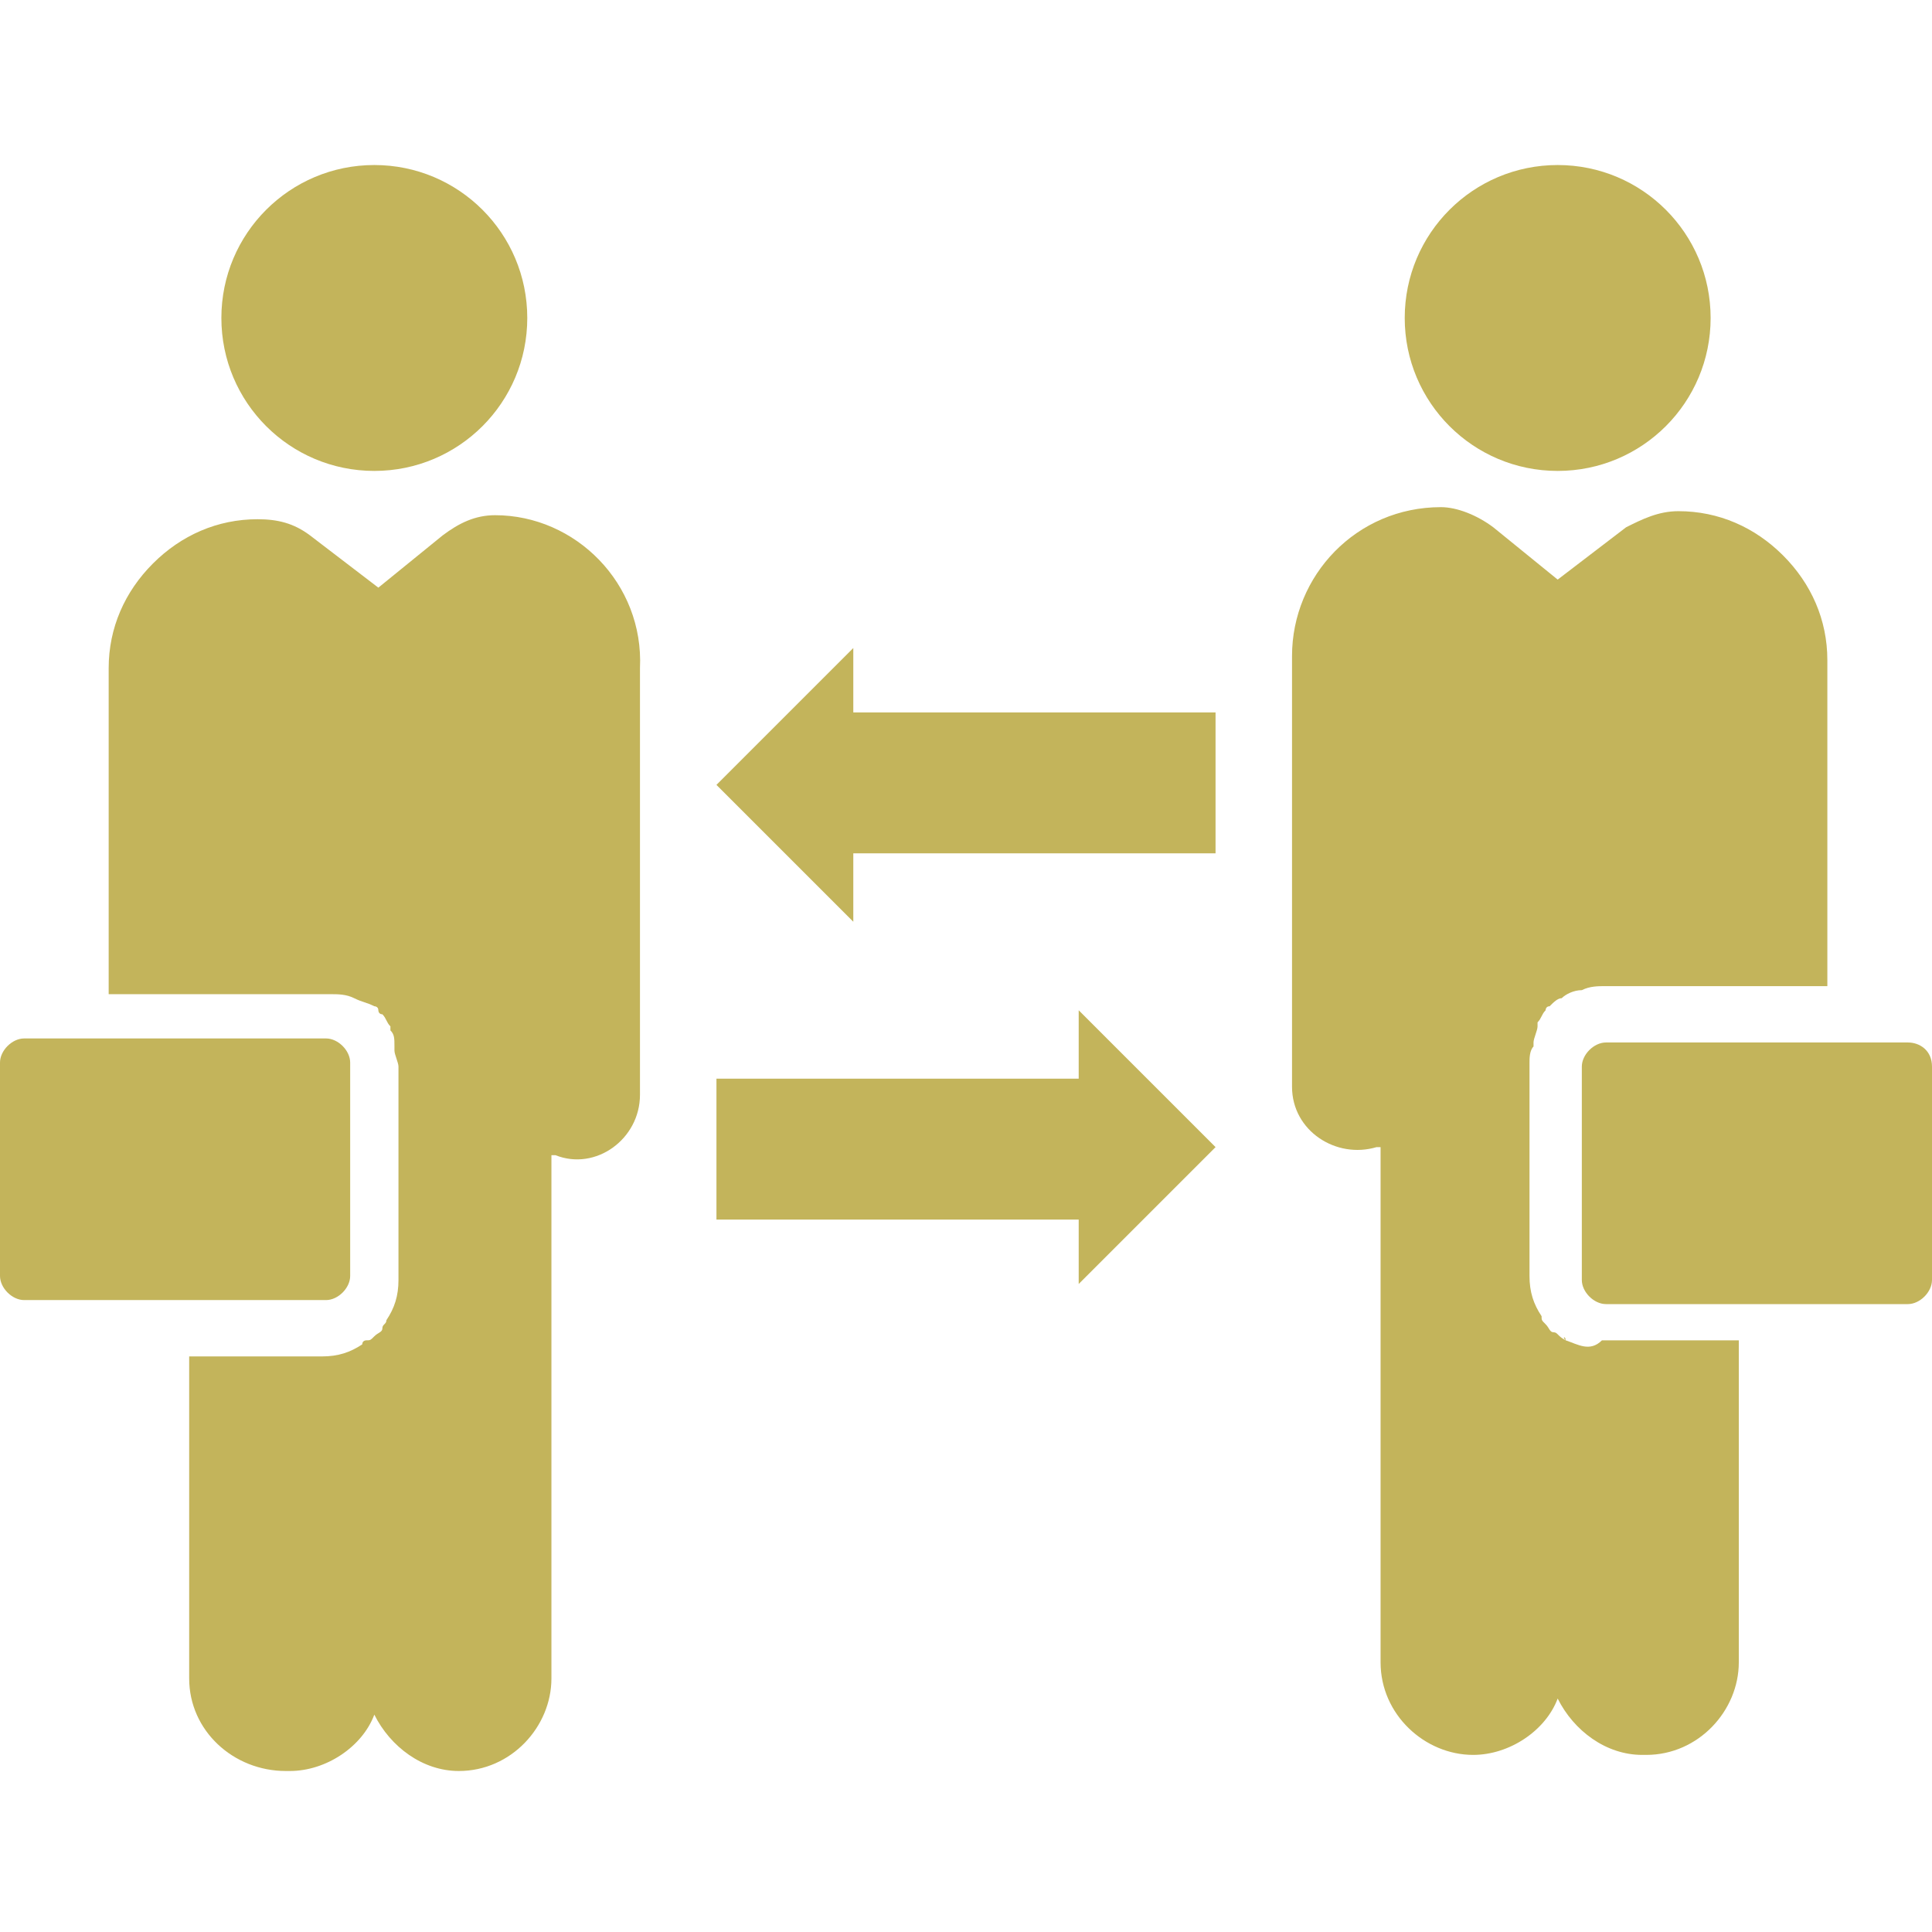 <svg width="60" height="60" viewBox="0 0 60 60" fill="none" xmlns="http://www.w3.org/2000/svg">
<path d="M48.625 41.625C48.625 41.5 48.5 41.5 48.625 41.625C48.375 41.5 48.375 41.375 48.25 41.375C48.125 41.375 48.125 41.25 48 41.125C47.875 41 47.875 41 47.875 40.875C47.625 40.5 47.5 40.125 47.5 39.625V33C47.5 32.875 47.5 32.625 47.625 32.5V32.375C47.625 32.25 47.75 32 47.75 31.875V31.75C47.875 31.625 47.875 31.5 48 31.375C48 31.375 48 31.25 48.125 31.25C48.25 31.125 48.375 31 48.5 31C48.625 30.875 48.875 30.75 49.125 30.75C49.375 30.625 49.625 30.625 49.875 30.625H56.75V20.5C56.75 19.25 56.25 18.125 55.375 17.25C54.5 16.375 53.375 15.875 52.125 15.875C51.5 15.875 51 16.125 50.5 16.375L48.375 18L46.375 16.375C45.875 16 45.25 15.75 44.75 15.75C42.125 15.75 40.125 17.875 40.125 20.375V33.75C40.125 35.125 41.5 36 42.75 35.625H42.875V51.625C42.875 53.25 44.25 54.5 45.75 54.5C46.875 54.5 48 53.75 48.375 52.75C48.875 53.75 49.875 54.5 51 54.5H51.125C52.75 54.5 54 53.125 54 51.625V41.625H49.75C49.375 42 49 41.75 48.625 41.625ZM48.375 14.625C51 14.625 53.125 12.5 53.125 9.875C53.125 7.25 51 5.125 48.375 5.125C45.75 5.125 43.625 7.25 43.625 9.875C43.625 12.5 45.75 14.625 48.375 14.625Z" fill="#C3B45B"/>
<path d="M59.25 32.375H49.875C49.5 32.375 49.125 32.75 49.125 33.125V39.75C49.125 40.125 49.5 40.5 49.875 40.5H59.25C59.625 40.5 60 40.125 60 39.75V33.125C60 32.625 59.625 32.375 59.25 32.375ZM15.375 16C14.75 16 14.25 16.25 13.75 16.625L11.75 18.25L9.625 16.625C9.125 16.25 8.625 16.125 8 16.125C6.75 16.125 5.625 16.625 4.75 17.5C3.875 18.375 3.375 19.5 3.375 20.75V30.875H10.25C10.5 30.875 10.75 30.875 11 31C11.25 31.125 11.375 31.125 11.625 31.25C11.625 31.25 11.75 31.25 11.75 31.375C11.75 31.375 11.75 31.5 11.875 31.5C12 31.625 12 31.75 12.125 31.875V32C12.25 32.125 12.25 32.25 12.25 32.5V32.625C12.25 32.75 12.375 33 12.375 33.125V39.75C12.375 40.25 12.25 40.625 12 41C12 41.125 11.875 41.125 11.875 41.25C11.875 41.375 11.75 41.375 11.625 41.5C11.5 41.625 11.5 41.625 11.375 41.625C11.375 41.625 11.25 41.625 11.25 41.75C10.875 42 10.5 42.125 10 42.125H5.875V52.125C5.875 53.75 7.25 55 8.875 55H9C10.125 55 11.25 54.25 11.625 53.25C12.125 54.25 13.125 55 14.25 55C15.875 55 17.125 53.625 17.125 52.125V35.875H17.25C18.5 36.375 19.875 35.375 19.875 34V20.75C20 18.125 17.875 16 15.375 16ZM11.625 14.625C14.25 14.625 16.375 12.5 16.375 9.875C16.375 7.25 14.25 5.125 11.625 5.125C9 5.125 6.875 7.25 6.875 9.875C6.875 12.5 9 14.625 11.625 14.625Z" fill="#C3B45B"/>
<path d="M10.875 39.625V33C10.875 32.625 10.5 32.25 10.125 32.25H0.75C0.375 32.25 0 32.625 0 33V39.625C0 40 0.375 40.375 0.75 40.375H10.125C10.5 40.375 10.875 40 10.875 39.625ZM26.5 26.5H37.75V22.125H26.5V20.125L22.25 24.375L26.5 28.625V26.5ZM33.5 33.5H22.25V37.875H33.5V39.875L37.75 35.625L33.5 31.375V33.5Z" fill="#C3B45B"/>
</svg>
